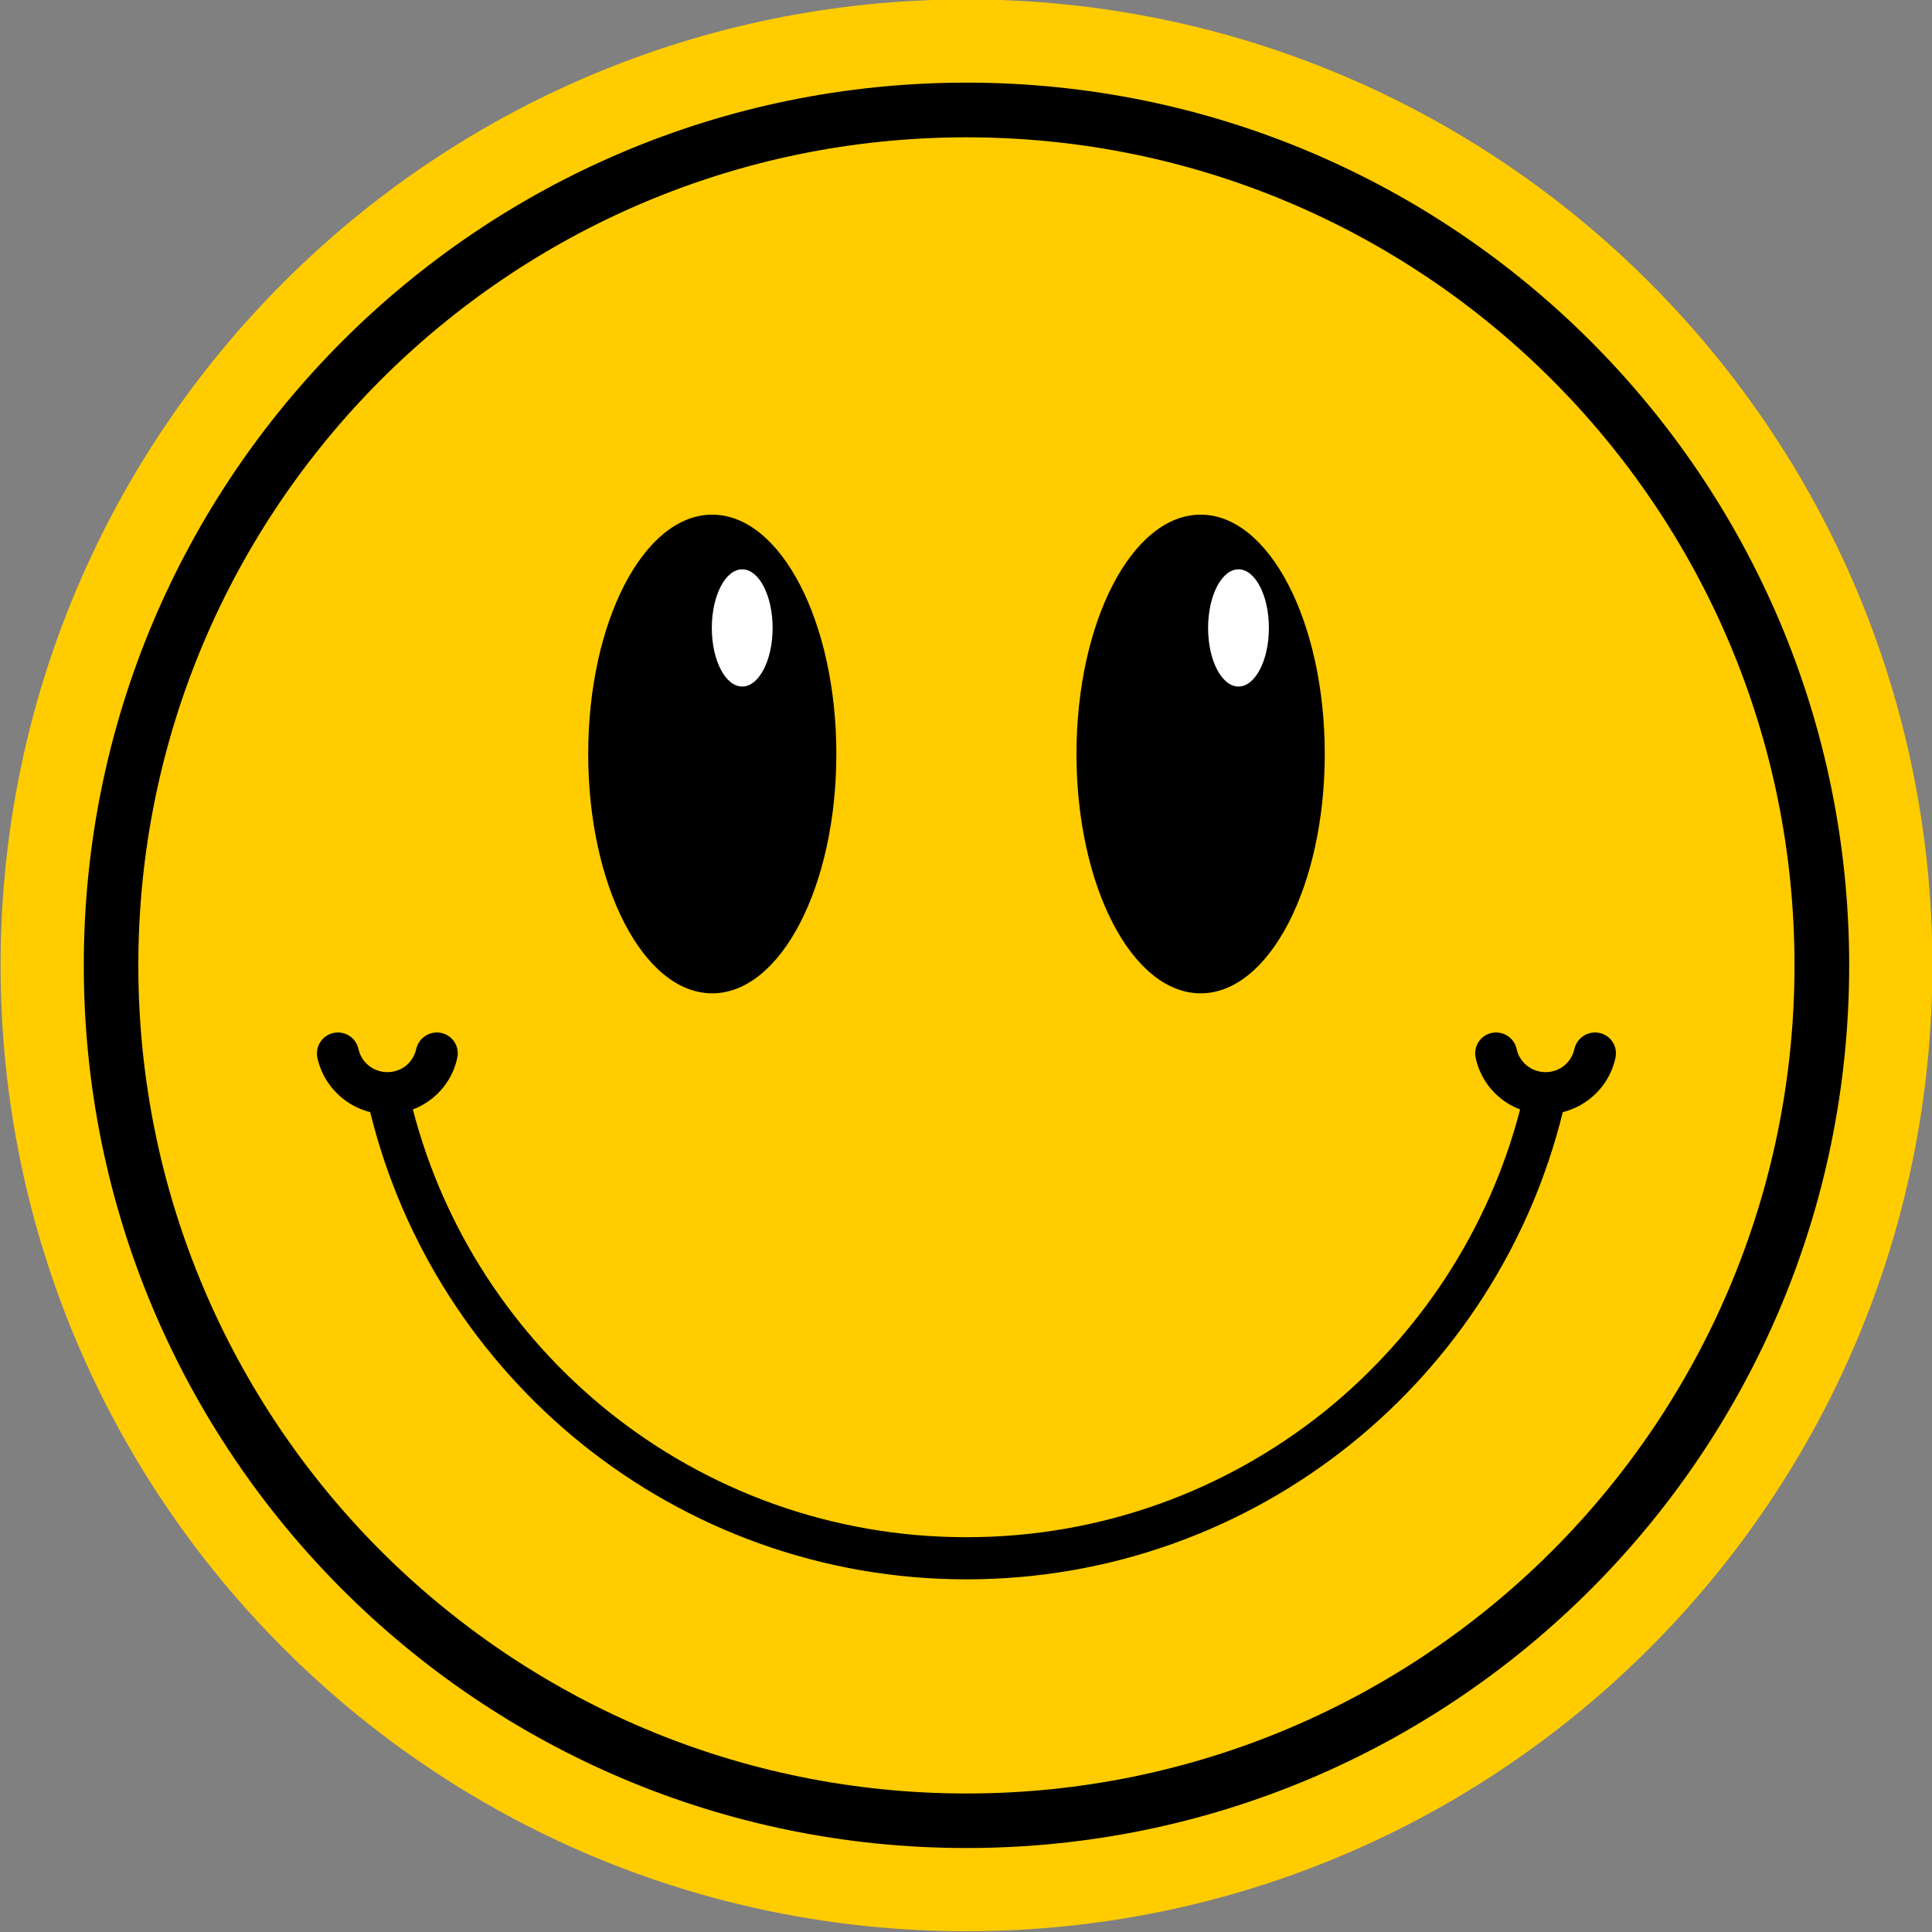 <svg xmlns="http://www.w3.org/2000/svg" xmlns:xlink="http://www.w3.org/1999/xlink" width="800" zoomAndPan="magnify" viewBox="0 0 600 600" height="800" preserveAspectRatio="xMidYMid meet" version="1.2"><rect x="0" y="0" width="600" height="600" fill="#808080" stroke="none"/><g id="6ab0aa7d17"><path style=" stroke:none;fill-rule:evenodd;fill:#ffcc00;fill-opacity:1;" d="M 300.148 -0.176 C 465.785 -0.176 600.117 134.156 600.117 299.793 C 600.117 465.469 465.785 599.762 300.148 599.762 C 134.473 599.762 0.184 465.469 0.184 299.793 C 0.184 134.156 134.473 -0.176 300.148 -0.176 "/><path style=" stroke:none;fill-rule:nonzero;fill:#000000;fill-opacity:1;" d="M 300.148 25.664 C 375.844 25.664 444.375 56.348 493.984 105.957 C 543.594 155.566 574.277 224.098 574.277 299.793 C 574.277 375.488 543.594 444.02 493.984 493.629 C 444.375 543.238 375.844 573.922 300.148 573.922 C 224.453 573.922 155.922 543.238 106.312 493.629 C 56.707 444.02 26.02 375.488 26.02 299.793 C 26.02 224.098 56.707 155.566 106.312 105.957 C 155.922 56.348 224.453 25.664 300.148 25.664 Z M 482.016 117.965 C 435.473 71.422 371.164 42.645 300.148 42.645 C 229.133 42.645 164.824 71.422 118.281 117.965 C 71.777 164.508 42.957 228.777 42.957 299.793 C 42.957 370.809 71.777 435.117 118.281 481.66 C 164.824 528.164 229.133 556.984 300.148 556.984 C 371.164 556.984 435.473 528.164 482.016 481.66 C 528.52 435.117 557.301 370.809 557.301 299.793 C 557.301 228.777 528.52 164.508 482.016 117.965 "/><path style=" stroke:none;fill-rule:evenodd;fill:#000000;fill-opacity:1;" d="M 221.184 159.832 C 242.465 159.832 259.734 193.125 259.734 234.16 C 259.734 275.195 242.465 308.488 221.184 308.488 C 199.898 308.488 182.672 275.195 182.672 234.16 C 182.672 193.125 199.898 159.832 221.184 159.832 "/><path style=" stroke:none;fill-rule:evenodd;fill:#000000;fill-opacity:1;" d="M 372.863 159.832 C 394.148 159.832 411.414 193.125 411.414 234.16 C 411.414 275.195 394.148 308.488 372.863 308.488 C 351.578 308.488 334.312 275.195 334.312 234.16 C 334.312 193.125 351.578 159.832 372.863 159.832 "/><path style=" stroke:none;fill-rule:nonzero;fill:#000000;fill-opacity:1;" d="M 485.332 345.383 C 475.184 386.668 451.582 422.695 419.449 448.535 C 386.777 474.746 345.285 490.48 300.148 490.48 C 255.012 490.48 213.52 474.746 180.852 448.535 C 148.715 422.695 125.113 386.668 114.969 345.383 C 111.82 344.598 108.879 343.105 106.395 341.121 C 102.504 337.973 99.688 333.582 98.57 328.531 C 97.824 325.012 100.062 321.531 103.582 320.789 C 107.102 320.043 110.578 322.277 111.324 325.797 C 111.781 327.867 112.938 329.691 114.555 330.973 C 116.129 332.215 118.113 332.961 120.309 332.961 C 122.504 332.961 124.492 332.215 126.066 330.973 C 127.641 329.691 128.797 327.867 129.254 325.797 C 130.039 322.277 133.52 320.043 137.039 320.789 C 140.559 321.531 142.793 325.012 142.008 328.531 C 140.93 333.582 138.117 338.012 134.223 341.121 C 132.402 342.57 130.414 343.727 128.219 344.555 C 137.949 382.074 159.648 414.785 189.008 438.391 C 219.402 462.777 258.078 477.395 300.148 477.395 C 342.219 477.395 380.855 462.777 411.289 438.391 C 440.609 414.785 462.348 382.074 472.078 344.555 C 469.883 343.727 467.855 342.57 466.074 341.121 C 462.184 338.012 459.367 333.582 458.289 328.531 C 457.504 325.012 459.738 321.531 463.258 320.789 C 466.777 320.043 470.258 322.277 471.004 325.797 C 471.457 327.867 472.617 329.691 474.234 330.973 C 475.805 332.215 477.793 332.961 479.988 332.961 C 482.184 332.961 484.172 332.215 485.746 330.973 C 487.316 329.691 488.477 327.867 488.934 325.797 C 489.719 322.277 493.199 320.043 496.719 320.789 C 500.238 321.531 502.473 325.012 501.688 328.531 C 500.609 333.582 497.793 338.012 493.902 341.121 C 491.418 343.105 488.477 344.598 485.332 345.383 "/><path style=" stroke:none;fill-rule:evenodd;fill:#ffffff;fill-opacity:1;" d="M 230.5 176.809 C 235.715 176.809 239.941 184.965 239.941 195.027 C 239.941 205.051 235.715 213.207 230.5 213.207 C 225.281 213.207 221.059 205.051 221.059 195.027 C 221.059 184.965 225.281 176.809 230.5 176.809 "/><path style=" stroke:none;fill-rule:evenodd;fill:#ffffff;fill-opacity:1;" d="M 384.625 176.809 C 389.84 176.809 394.066 184.965 394.066 195.027 C 394.066 205.051 389.84 213.207 384.625 213.207 C 379.406 213.207 375.184 205.051 375.184 195.027 C 375.184 184.965 379.406 176.809 384.625 176.809 "/></g></svg>